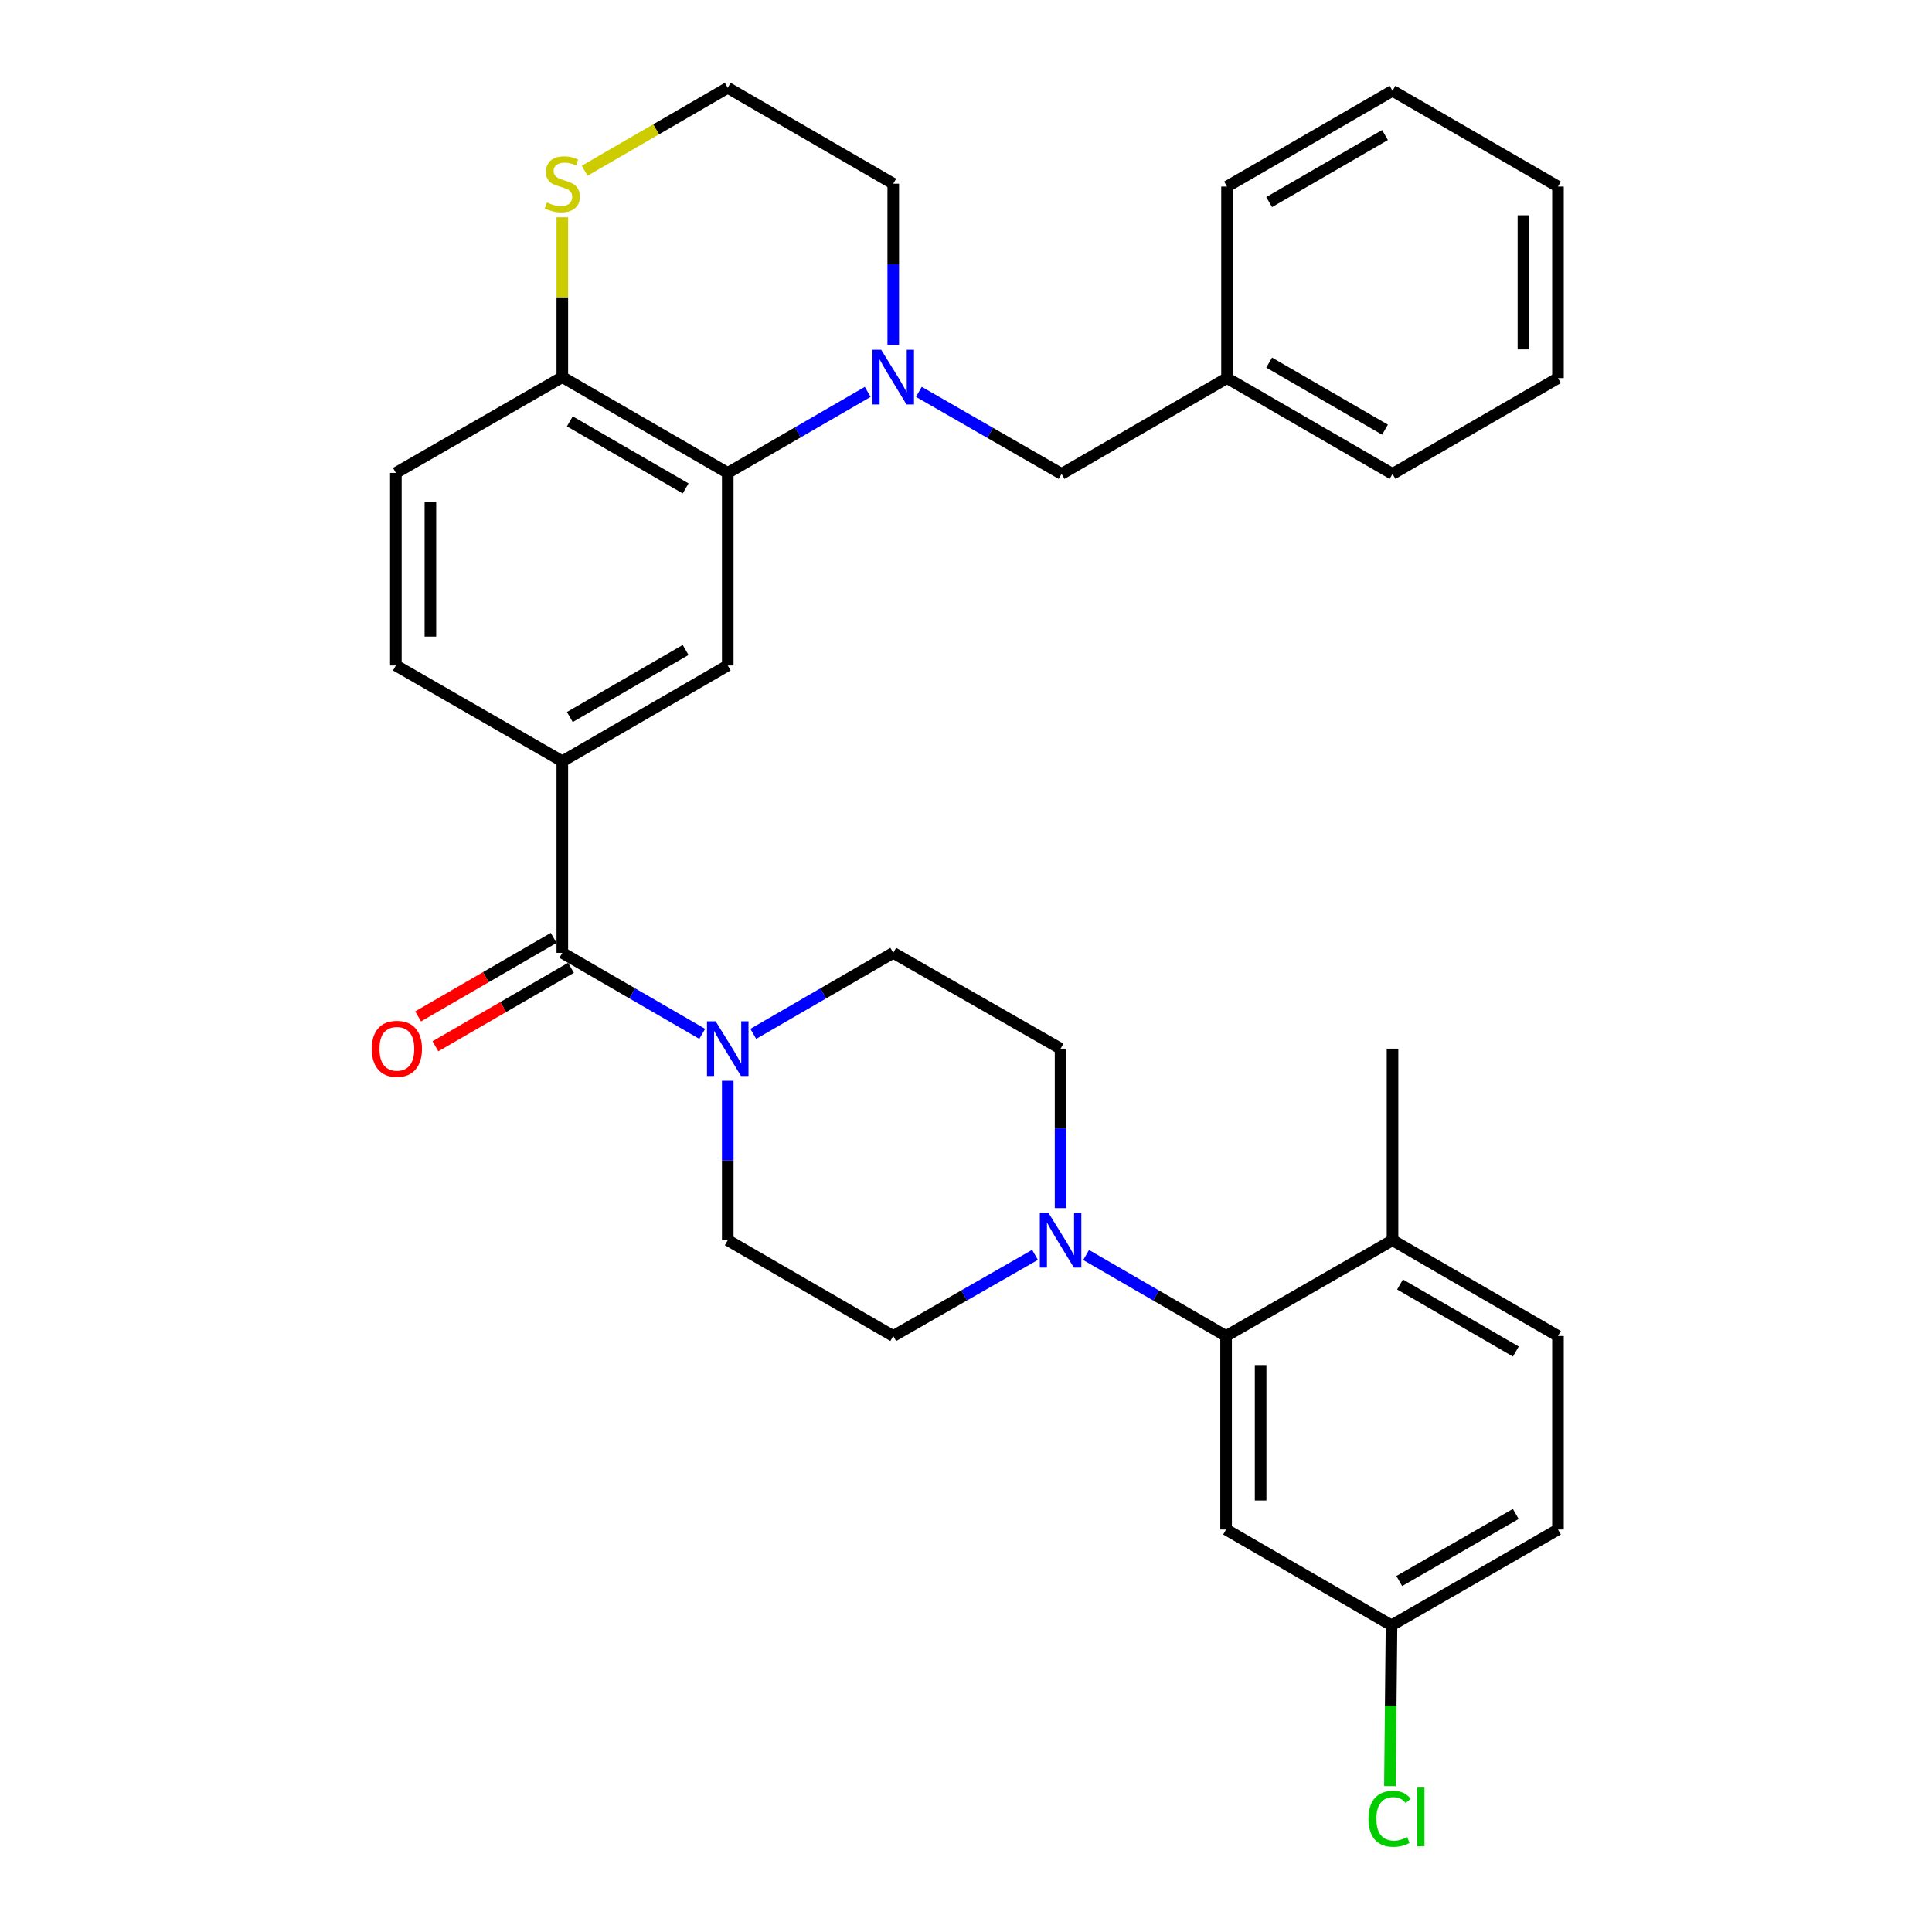 <?xml version='1.0' encoding='iso-8859-1'?>
<svg version='1.1' baseProfile='full'
              xmlns='http://www.w3.org/2000/svg'
                      xmlns:rdkit='http://www.rdkit.org/xml'
                      xmlns:xlink='http://www.w3.org/1999/xlink'
                  xml:space='preserve'
width='1000px' height='1000px' viewBox='0 0 1000 1000'>
<!-- END OF HEADER -->
<rect style='opacity:1.0;fill:#FFFFFF;stroke:none' width='1000' height='1000' x='0' y='0'> </rect>
<path class='bond-1' d='M 449.131,202.846 L 412.905,223.812' style='fill:none;fill-rule:evenodd;stroke:#0000FF;stroke-width:6px;stroke-linecap:butt;stroke-linejoin:miter;stroke-opacity:1' />
<path class='bond-1' d='M 412.905,223.812 L 376.679,244.779' style='fill:none;fill-rule:evenodd;stroke:#000000;stroke-width:6px;stroke-linecap:butt;stroke-linejoin:miter;stroke-opacity:1' />
<path class='bond-9' d='M 475.598,202.82 L 512.534,224.062' style='fill:none;fill-rule:evenodd;stroke:#0000FF;stroke-width:6px;stroke-linecap:butt;stroke-linejoin:miter;stroke-opacity:1' />
<path class='bond-9' d='M 512.534,224.062 L 549.47,245.305' style='fill:none;fill-rule:evenodd;stroke:#000000;stroke-width:6px;stroke-linecap:butt;stroke-linejoin:miter;stroke-opacity:1' />
<path class='bond-21' d='M 462.345,178.535 L 462.345,136.805' style='fill:none;fill-rule:evenodd;stroke:#0000FF;stroke-width:6px;stroke-linecap:butt;stroke-linejoin:miter;stroke-opacity:1' />
<path class='bond-21' d='M 462.345,136.805 L 462.345,95.075' style='fill:none;fill-rule:evenodd;stroke:#000000;stroke-width:6px;stroke-linecap:butt;stroke-linejoin:miter;stroke-opacity:1' />
<path class='bond-0' d='M 291.053,493.186 L 291.053,394.036' style='fill:none;fill-rule:evenodd;stroke:#000000;stroke-width:6px;stroke-linecap:butt;stroke-linejoin:miter;stroke-opacity:1' />
<path class='bond-2' d='M 291.053,493.186 L 327.259,514.155' style='fill:none;fill-rule:evenodd;stroke:#000000;stroke-width:6px;stroke-linecap:butt;stroke-linejoin:miter;stroke-opacity:1' />
<path class='bond-2' d='M 327.259,514.155 L 363.466,535.124' style='fill:none;fill-rule:evenodd;stroke:#0000FF;stroke-width:6px;stroke-linecap:butt;stroke-linejoin:miter;stroke-opacity:1' />
<path class='bond-16' d='M 286.575,485.452 L 251.494,505.767' style='fill:none;fill-rule:evenodd;stroke:#000000;stroke-width:6px;stroke-linecap:butt;stroke-linejoin:miter;stroke-opacity:1' />
<path class='bond-16' d='M 251.494,505.767 L 216.413,526.082' style='fill:none;fill-rule:evenodd;stroke:#FF0000;stroke-width:6px;stroke-linecap:butt;stroke-linejoin:miter;stroke-opacity:1' />
<path class='bond-16' d='M 295.532,500.92 L 260.451,521.235' style='fill:none;fill-rule:evenodd;stroke:#000000;stroke-width:6px;stroke-linecap:butt;stroke-linejoin:miter;stroke-opacity:1' />
<path class='bond-16' d='M 260.451,521.235 L 225.37,541.55' style='fill:none;fill-rule:evenodd;stroke:#FF0000;stroke-width:6px;stroke-linecap:butt;stroke-linejoin:miter;stroke-opacity:1' />
<path class='bond-6' d='M 376.679,244.779 L 376.679,344.455' style='fill:none;fill-rule:evenodd;stroke:#000000;stroke-width:6px;stroke-linecap:butt;stroke-linejoin:miter;stroke-opacity:1' />
<path class='bond-7' d='M 376.679,244.779 L 291.053,195.198' style='fill:none;fill-rule:evenodd;stroke:#000000;stroke-width:6px;stroke-linecap:butt;stroke-linejoin:miter;stroke-opacity:1' />
<path class='bond-7' d='M 354.879,252.809 L 294.941,218.103' style='fill:none;fill-rule:evenodd;stroke:#000000;stroke-width:6px;stroke-linecap:butt;stroke-linejoin:miter;stroke-opacity:1' />
<path class='bond-12' d='M 389.894,535.127 L 426.119,514.157' style='fill:none;fill-rule:evenodd;stroke:#0000FF;stroke-width:6px;stroke-linecap:butt;stroke-linejoin:miter;stroke-opacity:1' />
<path class='bond-12' d='M 426.119,514.157 L 462.345,493.186' style='fill:none;fill-rule:evenodd;stroke:#000000;stroke-width:6px;stroke-linecap:butt;stroke-linejoin:miter;stroke-opacity:1' />
<path class='bond-13' d='M 376.679,559.416 L 376.679,600.676' style='fill:none;fill-rule:evenodd;stroke:#0000FF;stroke-width:6px;stroke-linecap:butt;stroke-linejoin:miter;stroke-opacity:1' />
<path class='bond-13' d='M 376.679,600.676 L 376.679,641.937' style='fill:none;fill-rule:evenodd;stroke:#000000;stroke-width:6px;stroke-linecap:butt;stroke-linejoin:miter;stroke-opacity:1' />
<path class='bond-3' d='M 535.719,649.513 L 499.032,670.515' style='fill:none;fill-rule:evenodd;stroke:#0000FF;stroke-width:6px;stroke-linecap:butt;stroke-linejoin:miter;stroke-opacity:1' />
<path class='bond-3' d='M 499.032,670.515 L 462.345,691.517' style='fill:none;fill-rule:evenodd;stroke:#000000;stroke-width:6px;stroke-linecap:butt;stroke-linejoin:miter;stroke-opacity:1' />
<path class='bond-4' d='M 562.169,649.585 L 598.394,670.551' style='fill:none;fill-rule:evenodd;stroke:#0000FF;stroke-width:6px;stroke-linecap:butt;stroke-linejoin:miter;stroke-opacity:1' />
<path class='bond-4' d='M 598.394,670.551 L 634.62,691.517' style='fill:none;fill-rule:evenodd;stroke:#000000;stroke-width:6px;stroke-linecap:butt;stroke-linejoin:miter;stroke-opacity:1' />
<path class='bond-35' d='M 548.954,625.298 L 548.954,584.037' style='fill:none;fill-rule:evenodd;stroke:#0000FF;stroke-width:6px;stroke-linecap:butt;stroke-linejoin:miter;stroke-opacity:1' />
<path class='bond-35' d='M 548.954,584.037 L 548.954,542.776' style='fill:none;fill-rule:evenodd;stroke:#000000;stroke-width:6px;stroke-linecap:butt;stroke-linejoin:miter;stroke-opacity:1' />
<path class='bond-8' d='M 634.62,691.517 L 634.62,791.671' style='fill:none;fill-rule:evenodd;stroke:#000000;stroke-width:6px;stroke-linecap:butt;stroke-linejoin:miter;stroke-opacity:1' />
<path class='bond-8' d='M 652.494,706.54 L 652.494,776.648' style='fill:none;fill-rule:evenodd;stroke:#000000;stroke-width:6px;stroke-linecap:butt;stroke-linejoin:miter;stroke-opacity:1' />
<path class='bond-11' d='M 634.62,691.517 L 720.762,641.937' style='fill:none;fill-rule:evenodd;stroke:#000000;stroke-width:6px;stroke-linecap:butt;stroke-linejoin:miter;stroke-opacity:1' />
<path class='bond-5' d='M 291.053,394.036 L 376.679,344.455' style='fill:none;fill-rule:evenodd;stroke:#000000;stroke-width:6px;stroke-linecap:butt;stroke-linejoin:miter;stroke-opacity:1' />
<path class='bond-5' d='M 294.941,371.131 L 354.879,336.424' style='fill:none;fill-rule:evenodd;stroke:#000000;stroke-width:6px;stroke-linecap:butt;stroke-linejoin:miter;stroke-opacity:1' />
<path class='bond-33' d='M 291.053,394.036 L 204.901,344.455' style='fill:none;fill-rule:evenodd;stroke:#000000;stroke-width:6px;stroke-linecap:butt;stroke-linejoin:miter;stroke-opacity:1' />
<path class='bond-18' d='M 291.053,195.198 L 204.901,244.779' style='fill:none;fill-rule:evenodd;stroke:#000000;stroke-width:6px;stroke-linecap:butt;stroke-linejoin:miter;stroke-opacity:1' />
<path class='bond-32' d='M 291.053,195.198 L 291.053,153.828' style='fill:none;fill-rule:evenodd;stroke:#000000;stroke-width:6px;stroke-linecap:butt;stroke-linejoin:miter;stroke-opacity:1' />
<path class='bond-32' d='M 291.053,153.828 L 291.053,112.458' style='fill:none;fill-rule:evenodd;stroke:#CCCC00;stroke-width:6px;stroke-linecap:butt;stroke-linejoin:miter;stroke-opacity:1' />
<path class='bond-20' d='M 634.62,791.671 L 720.246,841.261' style='fill:none;fill-rule:evenodd;stroke:#000000;stroke-width:6px;stroke-linecap:butt;stroke-linejoin:miter;stroke-opacity:1' />
<path class='bond-23' d='M 549.47,245.305 L 635.106,195.715' style='fill:none;fill-rule:evenodd;stroke:#000000;stroke-width:6px;stroke-linecap:butt;stroke-linejoin:miter;stroke-opacity:1' />
<path class='bond-10' d='M 302.607,88.379 L 339.643,66.917' style='fill:none;fill-rule:evenodd;stroke:#CCCC00;stroke-width:6px;stroke-linecap:butt;stroke-linejoin:miter;stroke-opacity:1' />
<path class='bond-10' d='M 339.643,66.917 L 376.679,45.455' style='fill:none;fill-rule:evenodd;stroke:#000000;stroke-width:6px;stroke-linecap:butt;stroke-linejoin:miter;stroke-opacity:1' />
<path class='bond-19' d='M 720.762,641.937 L 806.398,691.517' style='fill:none;fill-rule:evenodd;stroke:#000000;stroke-width:6px;stroke-linecap:butt;stroke-linejoin:miter;stroke-opacity:1' />
<path class='bond-19' d='M 724.652,664.842 L 784.597,699.549' style='fill:none;fill-rule:evenodd;stroke:#000000;stroke-width:6px;stroke-linecap:butt;stroke-linejoin:miter;stroke-opacity:1' />
<path class='bond-26' d='M 720.762,641.937 L 720.762,542.776' style='fill:none;fill-rule:evenodd;stroke:#000000;stroke-width:6px;stroke-linecap:butt;stroke-linejoin:miter;stroke-opacity:1' />
<path class='bond-15' d='M 462.345,493.186 L 548.954,542.776' style='fill:none;fill-rule:evenodd;stroke:#000000;stroke-width:6px;stroke-linecap:butt;stroke-linejoin:miter;stroke-opacity:1' />
<path class='bond-14' d='M 376.679,641.937 L 462.345,691.517' style='fill:none;fill-rule:evenodd;stroke:#000000;stroke-width:6px;stroke-linecap:butt;stroke-linejoin:miter;stroke-opacity:1' />
<path class='bond-17' d='M 204.901,344.455 L 204.901,244.779' style='fill:none;fill-rule:evenodd;stroke:#000000;stroke-width:6px;stroke-linecap:butt;stroke-linejoin:miter;stroke-opacity:1' />
<path class='bond-17' d='M 222.775,329.504 L 222.775,259.73' style='fill:none;fill-rule:evenodd;stroke:#000000;stroke-width:6px;stroke-linecap:butt;stroke-linejoin:miter;stroke-opacity:1' />
<path class='bond-24' d='M 806.398,691.517 L 806.398,791.671' style='fill:none;fill-rule:evenodd;stroke:#000000;stroke-width:6px;stroke-linecap:butt;stroke-linejoin:miter;stroke-opacity:1' />
<path class='bond-25' d='M 720.246,841.261 L 719.829,882.872' style='fill:none;fill-rule:evenodd;stroke:#000000;stroke-width:6px;stroke-linecap:butt;stroke-linejoin:miter;stroke-opacity:1' />
<path class='bond-25' d='M 719.829,882.872 L 719.412,924.482' style='fill:none;fill-rule:evenodd;stroke:#00CC00;stroke-width:6px;stroke-linecap:butt;stroke-linejoin:miter;stroke-opacity:1' />
<path class='bond-36' d='M 720.246,841.261 L 806.398,791.671' style='fill:none;fill-rule:evenodd;stroke:#000000;stroke-width:6px;stroke-linecap:butt;stroke-linejoin:miter;stroke-opacity:1' />
<path class='bond-36' d='M 724.252,818.332 L 784.558,783.618' style='fill:none;fill-rule:evenodd;stroke:#000000;stroke-width:6px;stroke-linecap:butt;stroke-linejoin:miter;stroke-opacity:1' />
<path class='bond-22' d='M 462.345,95.075 L 376.679,45.455' style='fill:none;fill-rule:evenodd;stroke:#000000;stroke-width:6px;stroke-linecap:butt;stroke-linejoin:miter;stroke-opacity:1' />
<path class='bond-27' d='M 635.106,195.715 L 720.762,245.305' style='fill:none;fill-rule:evenodd;stroke:#000000;stroke-width:6px;stroke-linecap:butt;stroke-linejoin:miter;stroke-opacity:1' />
<path class='bond-27' d='M 656.91,187.685 L 716.869,222.398' style='fill:none;fill-rule:evenodd;stroke:#000000;stroke-width:6px;stroke-linecap:butt;stroke-linejoin:miter;stroke-opacity:1' />
<path class='bond-28' d='M 635.106,195.715 L 635.106,96.554' style='fill:none;fill-rule:evenodd;stroke:#000000;stroke-width:6px;stroke-linecap:butt;stroke-linejoin:miter;stroke-opacity:1' />
<path class='bond-30' d='M 720.762,245.305 L 806.398,195.715' style='fill:none;fill-rule:evenodd;stroke:#000000;stroke-width:6px;stroke-linecap:butt;stroke-linejoin:miter;stroke-opacity:1' />
<path class='bond-29' d='M 635.106,96.554 L 720.762,46.984' style='fill:none;fill-rule:evenodd;stroke:#000000;stroke-width:6px;stroke-linecap:butt;stroke-linejoin:miter;stroke-opacity:1' />
<path class='bond-29' d='M 656.907,104.589 L 716.867,69.889' style='fill:none;fill-rule:evenodd;stroke:#000000;stroke-width:6px;stroke-linecap:butt;stroke-linejoin:miter;stroke-opacity:1' />
<path class='bond-31' d='M 720.762,46.984 L 806.398,96.554' style='fill:none;fill-rule:evenodd;stroke:#000000;stroke-width:6px;stroke-linecap:butt;stroke-linejoin:miter;stroke-opacity:1' />
<path class='bond-34' d='M 806.398,195.715 L 806.398,96.554' style='fill:none;fill-rule:evenodd;stroke:#000000;stroke-width:6px;stroke-linecap:butt;stroke-linejoin:miter;stroke-opacity:1' />
<path class='bond-34' d='M 788.524,180.841 L 788.524,111.428' style='fill:none;fill-rule:evenodd;stroke:#000000;stroke-width:6px;stroke-linecap:butt;stroke-linejoin:miter;stroke-opacity:1' />
<path  class='atom-0' d='M 456.085 181.038
L 465.365 196.038
Q 466.285 197.518, 467.765 200.198
Q 469.245 202.878, 469.325 203.038
L 469.325 181.038
L 473.085 181.038
L 473.085 209.358
L 469.205 209.358
L 459.245 192.958
Q 458.085 191.038, 456.845 188.838
Q 455.645 186.638, 455.285 185.958
L 455.285 209.358
L 451.605 209.358
L 451.605 181.038
L 456.085 181.038
' fill='#0000FF'/>
<path  class='atom-3' d='M 370.419 528.616
L 379.699 543.616
Q 380.619 545.096, 382.099 547.776
Q 383.579 550.456, 383.659 550.616
L 383.659 528.616
L 387.419 528.616
L 387.419 556.936
L 383.539 556.936
L 373.579 540.536
Q 372.419 538.616, 371.179 536.416
Q 369.979 534.216, 369.619 533.536
L 369.619 556.936
L 365.939 556.936
L 365.939 528.616
L 370.419 528.616
' fill='#0000FF'/>
<path  class='atom-4' d='M 542.694 627.777
L 551.974 642.777
Q 552.894 644.257, 554.374 646.937
Q 555.854 649.617, 555.934 649.777
L 555.934 627.777
L 559.694 627.777
L 559.694 656.097
L 555.814 656.097
L 545.854 639.697
Q 544.694 637.777, 543.454 635.577
Q 542.254 633.377, 541.894 632.697
L 541.894 656.097
L 538.214 656.097
L 538.214 627.777
L 542.694 627.777
' fill='#0000FF'/>
<path  class='atom-11' d='M 283.053 104.795
Q 283.373 104.915, 284.693 105.475
Q 286.013 106.035, 287.453 106.395
Q 288.933 106.715, 290.373 106.715
Q 293.053 106.715, 294.613 105.435
Q 296.173 104.115, 296.173 101.835
Q 296.173 100.275, 295.373 99.314
Q 294.613 98.355, 293.413 97.835
Q 292.213 97.314, 290.213 96.715
Q 287.693 95.954, 286.173 95.234
Q 284.693 94.514, 283.613 92.995
Q 282.573 91.475, 282.573 88.915
Q 282.573 85.355, 284.973 83.154
Q 287.413 80.954, 292.213 80.954
Q 295.493 80.954, 299.213 82.514
L 298.293 85.594
Q 294.893 84.195, 292.333 84.195
Q 289.573 84.195, 288.053 85.355
Q 286.533 86.475, 286.573 88.434
Q 286.573 89.954, 287.333 90.874
Q 288.133 91.794, 289.253 92.314
Q 290.413 92.835, 292.333 93.434
Q 294.893 94.234, 296.413 95.034
Q 297.933 95.835, 299.013 97.475
Q 300.133 99.075, 300.133 101.835
Q 300.133 105.755, 297.493 107.875
Q 294.893 109.955, 290.533 109.955
Q 288.013 109.955, 286.093 109.395
Q 284.213 108.875, 281.973 107.955
L 283.053 104.795
' fill='#CCCC00'/>
<path  class='atom-17' d='M 192.417 542.856
Q 192.417 536.056, 195.777 532.256
Q 199.137 528.456, 205.417 528.456
Q 211.697 528.456, 215.057 532.256
Q 218.417 536.056, 218.417 542.856
Q 218.417 549.736, 215.017 553.656
Q 211.617 557.536, 205.417 557.536
Q 199.177 557.536, 195.777 553.656
Q 192.417 549.776, 192.417 542.856
M 205.417 554.336
Q 209.737 554.336, 212.057 551.456
Q 214.417 548.536, 214.417 542.856
Q 214.417 537.296, 212.057 534.496
Q 209.737 531.656, 205.417 531.656
Q 201.097 531.656, 198.737 534.456
Q 196.417 537.256, 196.417 542.856
Q 196.417 548.576, 198.737 551.456
Q 201.097 554.336, 205.417 554.336
' fill='#FF0000'/>
<path  class='atom-26' d='M 708.333 941.402
Q 708.333 934.362, 711.613 930.682
Q 714.933 926.962, 721.213 926.962
Q 727.053 926.962, 730.173 931.082
L 727.533 933.242
Q 725.253 930.242, 721.213 930.242
Q 716.933 930.242, 714.653 933.122
Q 712.413 935.962, 712.413 941.402
Q 712.413 947.002, 714.733 949.882
Q 717.093 952.762, 721.653 952.762
Q 724.773 952.762, 728.413 950.882
L 729.533 953.882
Q 728.053 954.842, 725.813 955.402
Q 723.573 955.962, 721.093 955.962
Q 714.933 955.962, 711.613 952.202
Q 708.333 948.442, 708.333 941.402
' fill='#00CC00'/>
<path  class='atom-26' d='M 733.613 925.242
L 737.293 925.242
L 737.293 955.602
L 733.613 955.602
L 733.613 925.242
' fill='#00CC00'/>
</svg>
